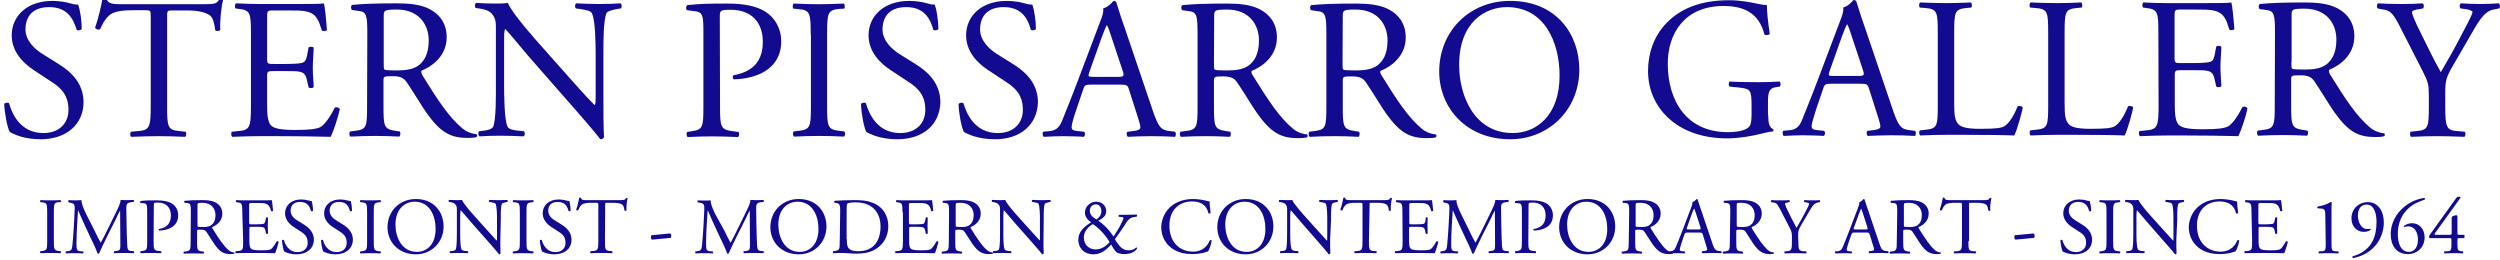 <svg width="576" height="60" viewBox="0 0 576 60" fill="none" xmlns="http://www.w3.org/2000/svg">
<path d="M9.391 32.087C5.509 32.087 3.108 30.91 2.24 30.398C1.678 29.374 1.065 26.099 0.963 23.95C1.218 23.643 1.882 23.54 2.087 23.796C2.751 26.15 4.641 30.654 10.004 30.654C13.886 30.654 15.775 28.146 15.775 25.383C15.775 23.336 15.367 21.084 11.996 18.935L7.654 16.069C5.356 14.534 2.7 11.924 2.7 8.137C2.7 3.787 6.122 0.205 12.098 0.205C13.528 0.205 15.163 0.461 16.389 0.819C17.001 1.024 17.614 1.075 18.023 1.075C18.432 2.201 18.84 4.759 18.84 6.704C18.636 6.96 17.921 7.113 17.665 6.858C16.95 4.606 15.725 1.638 11.332 1.638C6.837 1.638 5.866 4.606 5.866 6.755C5.866 9.416 8.063 11.361 9.799 12.435L13.477 14.738C16.389 16.529 19.249 19.191 19.249 23.592C19.198 28.607 15.367 32.087 9.391 32.087Z" fill="#120A8F"/>
<path d="M38.507 24.41C38.507 29.221 38.609 29.937 41.265 30.193L42.746 30.347C43.002 30.551 42.95 31.37 42.644 31.524C40.039 31.421 38.456 31.37 36.617 31.37C34.778 31.37 33.143 31.421 30.232 31.524C29.977 31.37 29.874 30.602 30.232 30.347L31.866 30.193C34.471 29.988 34.727 29.272 34.727 24.41V3.838C34.727 2.405 34.727 2.354 33.348 2.354H30.845C28.853 2.354 26.35 2.456 25.175 3.531C24.052 4.555 23.592 5.578 23.081 6.704C22.724 6.96 22.059 6.755 21.906 6.397C22.621 4.35 23.336 1.382 23.643 -0.46C23.796 -0.563 24.358 -0.614 24.511 -0.46C24.767 1.024 26.299 0.972 28.444 0.972H47.037C49.539 0.972 49.948 0.87 50.612 -0.307C50.816 -0.409 51.327 -0.358 51.429 -0.153C50.919 1.74 50.612 5.476 50.765 6.857C50.561 7.216 49.795 7.216 49.591 6.96C49.437 5.783 49.131 4.094 48.416 3.582C47.343 2.815 45.606 2.405 43.104 2.405H39.835C38.456 2.405 38.507 2.456 38.507 3.992V24.41Z" fill="#120A8F"/>
<path d="M57.814 7.83C57.814 3.019 57.712 2.354 55.005 2.047L54.29 1.945C54.034 1.74 54.085 0.921 54.392 0.768C56.384 0.87 57.916 0.921 59.806 0.921H68.438C71.401 0.921 74.108 0.921 74.619 0.768C74.874 1.535 75.181 4.862 75.334 6.909C75.13 7.164 74.415 7.267 74.159 7.011C73.444 4.862 73.035 3.224 70.686 2.661C69.715 2.405 68.234 2.405 66.242 2.405H62.922C61.543 2.405 61.543 2.508 61.543 4.247V13.459C61.543 14.738 61.696 14.738 63.075 14.738H65.731C67.672 14.738 69.102 14.636 69.613 14.482C70.175 14.278 70.481 14.022 70.737 12.845L71.094 10.951C71.299 10.695 72.116 10.695 72.269 11.002C72.269 12.128 72.065 13.919 72.065 15.659C72.065 17.297 72.269 19.088 72.269 20.06C72.065 20.367 71.299 20.367 71.094 20.111L70.686 18.32C70.481 17.502 70.175 16.785 69.256 16.581C68.592 16.376 67.519 16.376 65.731 16.376H63.075C61.696 16.376 61.543 16.427 61.543 17.604V24.052C61.543 26.508 61.696 28.044 62.411 28.862C62.973 29.425 63.944 29.937 67.979 29.937C71.503 29.937 72.831 29.732 73.853 29.272C74.67 28.811 75.947 27.174 77.122 24.82C77.428 24.615 78.092 24.717 78.296 25.127C77.99 26.764 76.815 30.295 76.202 31.523C72.065 31.421 67.979 31.37 63.892 31.37H59.755C57.763 31.37 56.231 31.421 53.523 31.523C53.268 31.37 53.166 30.654 53.421 30.346L54.954 30.193C57.559 29.988 57.814 29.272 57.814 24.41V7.83Z" fill="#120A8F"/>
<path d="M84.628 7.881C84.628 3.531 84.475 2.712 82.585 2.508L81.104 2.303C80.797 2.047 80.797 1.331 81.155 1.126C83.709 0.87 86.927 0.768 91.421 0.768C94.282 0.768 96.989 1.023 99.083 2.149C101.28 3.326 102.914 5.373 102.914 8.597C102.914 12.947 99.441 15.352 97.142 16.273C96.938 16.529 97.142 16.99 97.347 17.399C101.024 23.335 103.476 27.02 106.592 29.63C107.358 30.295 108.533 30.807 109.759 30.909C109.963 31.012 110.014 31.37 109.81 31.575C109.401 31.728 108.635 31.779 107.767 31.779C103.885 31.779 101.535 30.602 98.266 25.997C97.091 24.308 95.201 21.135 93.771 19.037C93.056 18.013 92.341 17.553 90.502 17.553C88.408 17.553 88.357 17.604 88.357 18.576V24.359C88.357 29.169 88.459 29.732 91.115 30.142L92.085 30.295C92.341 30.5 92.29 31.319 91.983 31.472C89.889 31.37 88.357 31.319 86.518 31.319C84.577 31.319 82.942 31.37 80.746 31.472C80.491 31.319 80.389 30.654 80.644 30.295L81.819 30.142C84.475 29.835 84.577 29.221 84.577 24.359L84.628 7.881ZM88.408 14.482C88.408 15.301 88.408 15.813 88.561 16.018C88.714 16.171 89.378 16.222 91.728 16.222C93.362 16.222 95.15 16.018 96.478 15.045C97.704 14.073 98.777 12.486 98.777 9.314C98.777 5.68 96.529 2.2 91.421 2.2C88.561 2.2 88.408 2.405 88.408 3.685V14.482Z" fill="#120A8F"/>
<path d="M139.027 23.489C139.027 24.871 139.027 30.346 139.18 31.575C139.078 31.831 138.823 32.086 138.312 32.086C137.75 31.319 136.422 29.681 132.438 25.127L121.763 12.947C120.537 11.514 117.421 7.727 116.451 6.704H116.348C116.144 7.267 116.144 8.341 116.144 9.672V19.702C116.144 21.852 116.195 27.839 116.961 29.221C117.217 29.732 118.136 29.988 119.311 30.091L120.741 30.244C120.997 30.602 120.997 31.165 120.639 31.421C118.596 31.319 116.961 31.268 115.276 31.268C113.335 31.268 112.109 31.319 110.474 31.421C110.168 31.216 110.117 30.551 110.372 30.244L111.598 30.091C112.671 29.937 113.386 29.681 113.641 29.169C114.305 27.532 114.254 21.903 114.254 19.702V6.397C114.254 5.117 114.203 4.145 113.233 3.07C112.569 2.405 111.496 2.098 110.372 1.945L109.606 1.842C109.351 1.586 109.351 0.87 109.708 0.665C111.649 0.819 114.101 0.819 114.918 0.819C115.633 0.819 116.451 0.768 117.012 0.665C117.932 3.019 123.346 9.109 124.879 10.798L129.322 15.813C132.489 19.344 134.737 21.954 136.933 24.154H137.035C137.239 23.95 137.239 23.182 137.239 22.21V12.487C137.239 10.337 137.188 4.35 136.32 2.968C136.065 2.559 135.298 2.303 133.46 2.047L132.693 1.945C132.387 1.689 132.438 0.921 132.796 0.768C134.89 0.87 136.473 0.921 138.21 0.921C140.202 0.921 141.377 0.87 142.96 0.768C143.318 1.024 143.318 1.638 143.062 1.945L142.296 2.047C140.815 2.303 139.895 2.661 139.742 3.019C138.976 4.657 139.027 10.388 139.027 12.487V23.489Z" fill="#120A8F"/>
<path d="M407.391 26.457C407.391 28.3 407.647 29.425 408.515 29.733C408.668 29.886 408.668 30.142 408.464 30.295C407.902 30.295 407.085 30.5 406.217 30.705C403.765 31.37 400.445 31.882 397.993 31.882C392.528 31.882 387.522 30.347 383.947 26.764C381.188 24.001 379.707 20.367 379.707 16.325C379.707 12.384 380.984 8.444 383.844 5.425C386.909 2.201 391.455 0.051 398.402 0.051C401.007 0.051 403.458 0.563 404.225 0.717C405.093 0.921 406.523 1.228 407.085 1.126C407.085 2.661 407.34 5.066 407.749 7.779C407.596 8.137 406.778 8.188 406.523 7.932C405.246 2.968 401.773 1.382 397.074 1.382C388.135 1.382 384.253 7.727 384.253 14.636C384.253 23.489 388.799 30.449 398.044 30.449C400.904 30.449 402.59 29.835 403.101 29.067C403.356 28.76 403.561 27.89 403.561 26.457V24.615C403.561 20.726 403.407 20.47 400.598 20.163L398.555 19.958C398.197 19.753 398.248 18.935 398.555 18.781C399.883 18.884 402.437 18.935 405.144 18.935C406.932 18.935 408.515 18.884 409.996 18.781C410.303 18.986 410.354 19.651 410.047 19.958L409.332 20.061C407.391 20.265 407.34 21.596 407.34 23.95V26.457H407.391Z" fill="#120A8F"/>
<path d="M430.632 20.47C430.326 19.446 430.121 19.293 428.742 19.293H421.795C420.621 19.293 420.365 19.446 420.059 20.419L418.424 25.229C417.76 27.327 417.403 28.555 417.403 29.067C417.403 29.63 417.658 29.886 418.731 29.988L420.263 30.142C420.57 30.346 420.57 31.114 420.161 31.319C418.986 31.216 417.556 31.216 415.36 31.165C413.827 31.165 412.193 31.268 410.967 31.319C410.712 31.114 410.609 30.398 410.865 30.142L412.397 29.988C413.521 29.886 414.491 29.374 415.155 27.737C415.973 25.638 417.249 22.619 419.19 17.451L423.89 5.015C424.554 3.378 424.809 2.456 424.656 1.74C425.78 1.433 426.546 0.563 427.056 0C427.312 0 427.669 0.102 427.721 0.409C428.333 2.456 429.049 4.555 429.764 6.602L436.046 25.127C437.374 29.067 437.987 29.784 439.979 29.988L441.205 30.142C441.512 30.346 441.461 31.114 441.205 31.319C439.315 31.216 437.732 31.165 435.638 31.165C433.441 31.165 431.705 31.268 430.377 31.319C430.019 31.114 429.968 30.398 430.274 30.142L431.602 29.988C432.573 29.886 433.237 29.63 433.237 29.169C433.237 28.658 432.982 27.839 432.624 26.713L430.632 20.47ZM421.54 16.376C421.183 17.451 421.234 17.502 422.511 17.502H428.18C429.508 17.502 429.61 17.297 429.202 16.069L426.699 8.546C426.341 7.42 425.933 6.192 425.626 5.629H425.524C425.371 5.885 424.911 6.96 424.4 8.341L421.54 16.376Z" fill="#120A8F"/>
<path d="M446.465 7.625C446.465 2.763 446.363 2.047 443.502 1.842L442.328 1.74C442.072 1.535 442.123 0.717 442.43 0.563C444.984 0.665 446.567 0.717 448.406 0.717C450.194 0.717 451.777 0.665 454.076 0.563C454.331 0.717 454.433 1.535 454.178 1.74L453.054 1.842C450.347 2.098 450.245 2.815 450.245 7.625V23.643C450.245 26.56 450.398 27.737 451.215 28.607C451.726 29.118 452.594 29.681 456.221 29.681C460.154 29.681 461.073 29.477 461.839 29.067C462.759 28.504 463.934 26.867 464.853 24.513C465.108 24.308 466.028 24.462 466.028 24.768C466.028 25.28 464.751 29.988 464.087 31.216C461.737 31.114 457.396 31.063 452.645 31.063H448.406C446.465 31.063 444.984 31.114 442.43 31.216C442.174 31.063 442.072 30.346 442.328 30.04L443.707 29.886C446.363 29.63 446.465 28.965 446.465 24.103V7.625Z" fill="#120A8F"/>
<path d="M471.902 7.625C471.902 2.763 471.8 2.047 468.94 1.842L467.765 1.74C467.51 1.535 467.561 0.717 467.867 0.563C470.421 0.665 472.005 0.717 473.843 0.717C475.631 0.717 477.215 0.665 479.513 0.563C479.768 0.717 479.871 1.535 479.615 1.74L478.491 1.842C475.784 2.098 475.682 2.815 475.682 7.625V23.643C475.682 26.56 475.835 27.737 476.653 28.607C477.163 29.118 478.032 29.681 481.658 29.681C485.591 29.681 486.511 29.477 487.277 29.067C488.196 28.504 489.371 26.867 490.291 24.513C490.546 24.308 491.465 24.462 491.465 24.768C491.465 25.28 490.188 29.988 489.524 31.216C487.175 31.114 482.833 31.063 478.083 31.063H473.843C471.902 31.063 470.421 31.114 467.867 31.216C467.612 31.063 467.51 30.346 467.765 30.04L469.144 29.886C471.8 29.63 471.902 28.965 471.902 24.103V7.625Z" fill="#120A8F"/>
<path d="M497.288 7.625C497.288 2.815 497.186 2.149 494.479 1.842L493.764 1.74C493.509 1.535 493.56 0.717 493.866 0.563C495.858 0.665 497.391 0.717 499.28 0.717H507.913C510.875 0.717 513.582 0.717 514.093 0.563C514.349 1.331 514.655 4.657 514.808 6.704C514.604 6.96 513.889 7.062 513.633 6.806C512.969 4.657 512.51 3.019 510.16 2.456C509.19 2.201 507.708 2.201 505.716 2.201H502.396C501.017 2.201 501.017 2.303 501.017 4.043V13.254C501.017 14.534 501.17 14.534 502.549 14.534H505.206C507.146 14.534 508.577 14.431 509.139 14.278C509.7 14.124 510.007 13.817 510.262 12.64L510.62 10.747C510.824 10.491 511.641 10.491 511.795 10.798C511.795 11.924 511.59 13.715 511.59 15.455C511.59 17.092 511.795 18.884 511.795 19.856C511.59 20.163 510.824 20.163 510.62 19.907L510.211 18.116C510.007 17.297 509.7 16.581 508.781 16.376C508.117 16.171 507.044 16.171 505.257 16.171H502.601C501.221 16.171 501.068 16.222 501.068 17.399V23.899C501.068 26.355 501.221 27.89 501.936 28.709C502.498 29.272 503.469 29.784 507.504 29.784C511.028 29.784 512.356 29.579 513.378 29.118C514.195 28.658 515.472 27.02 516.647 24.666C516.953 24.462 517.618 24.564 517.822 24.973C517.515 26.611 516.341 30.142 515.728 31.37C511.59 31.268 507.504 31.216 503.418 31.216H499.28C497.288 31.216 495.756 31.268 493.049 31.37C492.794 31.216 492.691 30.5 492.947 30.193L494.479 30.04C497.084 29.835 497.339 29.118 497.339 24.257L497.288 7.625Z" fill="#120A8F"/>
<path d="M524.155 7.676C524.155 3.326 524.002 2.508 522.112 2.303L520.631 2.098C520.325 1.842 520.325 1.126 520.682 0.921C523.236 0.665 526.454 0.563 530.949 0.563C533.809 0.563 536.516 0.819 538.611 1.945C540.807 3.122 542.441 5.169 542.441 8.393C542.441 12.742 538.968 15.148 536.67 16.069C536.465 16.325 536.67 16.785 536.874 17.195C540.552 23.131 543.003 26.816 546.119 29.425C546.885 30.091 548.06 30.602 549.286 30.705C549.49 30.807 549.541 31.165 549.337 31.37C548.928 31.524 548.162 31.575 547.294 31.575C543.361 31.575 541.062 30.398 537.793 25.792C536.619 24.103 534.729 20.93 533.298 18.832C532.634 17.809 531.868 17.348 530.029 17.348C527.935 17.348 527.884 17.399 527.884 18.372V24.154C527.884 28.965 527.986 29.528 530.642 29.937L531.613 30.091C531.868 30.295 531.817 31.114 531.511 31.268C529.417 31.165 527.884 31.114 526.045 31.114C524.104 31.114 522.47 31.165 520.274 31.268C520.018 31.114 519.916 30.449 520.171 30.091L521.346 29.937C524.002 29.63 524.104 29.016 524.104 24.154L524.155 7.676ZM527.935 14.278C527.935 15.097 527.935 15.608 528.089 15.813C528.242 15.966 528.906 16.018 531.255 16.018C532.89 16.018 534.678 15.813 536.006 14.841C537.231 13.868 538.304 12.282 538.304 9.109C538.304 5.476 536.057 1.996 530.949 1.996C528.088 1.996 527.986 2.201 527.986 3.48V14.278H527.935Z" fill="#120A8F"/>
<path d="M563.385 24.359C563.385 29.272 563.64 30.039 566.143 30.193L567.88 30.346C568.135 30.602 568.084 31.37 567.778 31.523C564.917 31.421 563.385 31.37 561.546 31.37C559.605 31.37 557.971 31.421 555.519 31.523C555.264 31.37 555.161 30.654 555.417 30.346L556.847 30.193C559.503 29.937 559.605 29.272 559.605 24.359V22.005C559.605 19.497 559.452 18.883 558.124 16.273L552.71 5.68C551.126 2.661 550.462 2.405 549.083 2.2L547.806 1.945C547.551 1.638 547.602 0.972 547.908 0.768C549.39 0.87 551.024 0.921 553.22 0.921C555.315 0.921 557 0.87 558.124 0.768C558.532 0.921 558.533 1.638 558.277 1.945L557.664 2.047C556.03 2.303 555.723 2.508 555.723 2.866C555.723 3.326 556.898 5.936 557.153 6.397C558.839 9.825 560.576 13.459 562.363 16.632C563.794 14.175 565.326 11.514 566.705 8.853C567.982 6.448 569.668 3.326 569.668 2.763C569.668 2.508 568.85 2.149 567.727 2.047L566.909 1.945C566.603 1.638 566.654 0.972 567.011 0.768C568.646 0.87 569.974 0.921 571.404 0.921C572.834 0.921 574.111 0.87 575.695 0.768C576.052 1.023 576.103 1.638 575.797 1.945L574.52 2.2C572.119 2.61 570.74 5.527 568.442 9.467L565.53 14.482C563.487 17.962 563.385 18.423 563.385 21.954V24.359Z" fill="#120A8F"/>
<path d="M165.894 24.462C165.894 29.272 165.996 29.886 168.908 30.244L170.133 30.398C170.389 30.602 170.338 31.421 170.031 31.575C167.426 31.472 165.894 31.421 164.055 31.421C162.114 31.421 160.48 31.472 158.437 31.575C158.181 31.421 158.079 30.705 158.334 30.398L159.305 30.244C161.961 29.886 162.063 29.323 162.063 24.462V7.472C162.063 3.531 161.961 2.763 159.918 2.559L158.283 2.354C157.977 2.098 158.028 1.382 158.385 1.177C160.837 0.87 163.698 0.819 167.477 0.819C171.257 0.819 174.117 1.331 176.314 2.661C178.408 3.992 179.991 6.397 179.991 9.57C179.991 13.817 177.386 15.915 175.394 16.888C173.351 17.86 170.951 18.269 169.061 18.269C168.754 18.116 168.754 17.451 169.01 17.348C173.964 16.427 175.752 13.613 175.752 9.621C175.752 5.169 173.147 2.252 168.346 2.252C165.894 2.252 165.843 2.456 165.843 3.889L165.894 24.462Z" fill="#120A8F"/>
<path d="M186.784 7.983C186.784 3.122 186.682 2.303 183.975 2.098L182.8 1.996C182.545 1.791 182.596 0.972 182.902 0.819C185.201 0.921 186.784 0.972 188.674 0.972C190.513 0.972 192.096 0.921 194.395 0.819C194.65 0.972 194.753 1.791 194.497 1.996L193.373 2.047C190.666 2.303 190.564 3.071 190.564 7.932V24.308C190.564 29.169 190.666 29.835 193.373 30.142L194.548 30.295C194.804 30.5 194.753 31.319 194.446 31.472C192.148 31.37 190.564 31.319 188.725 31.319C186.784 31.319 185.252 31.37 182.953 31.472C182.698 31.319 182.596 30.602 182.851 30.295L184.026 30.142C186.733 29.835 186.835 29.169 186.835 24.308V7.983H186.784Z" fill="#120A8F"/>
<path d="M206.756 32.087C202.874 32.087 200.473 30.91 199.605 30.398C199.043 29.374 198.43 26.099 198.379 23.95C198.634 23.643 199.298 23.54 199.503 23.796C200.218 26.15 202.057 30.654 207.42 30.654C211.302 30.654 213.192 28.146 213.192 25.383C213.192 23.336 212.783 21.084 209.412 18.935L205.07 16.069C202.772 14.534 200.116 11.924 200.116 8.137C200.116 3.787 203.538 0.205 209.514 0.205C210.944 0.205 212.579 0.461 213.805 0.819C214.417 1.024 215.03 1.075 215.388 1.075C215.797 2.201 216.205 4.759 216.205 6.704C216.001 6.96 215.286 7.113 215.03 6.858C214.417 4.657 213.192 1.638 208.799 1.638C204.304 1.638 203.333 4.606 203.333 6.755C203.333 9.416 205.53 11.361 207.215 12.435L210.893 14.738C213.804 16.529 216.665 19.191 216.665 23.592C216.512 28.658 212.732 32.087 206.756 32.087Z" fill="#120A8F"/>
<path d="M229.23 32.087C225.348 32.087 222.948 30.91 222.079 30.398C221.518 29.374 220.905 26.099 220.854 23.95C221.109 23.643 221.773 23.54 221.977 23.796C222.692 26.15 224.531 30.654 229.894 30.654C233.776 30.654 235.666 28.146 235.666 25.383C235.666 23.336 235.258 21.084 231.886 18.935L227.545 16.069C225.246 14.534 222.59 11.924 222.59 8.137C222.59 3.787 226.012 0.205 231.989 0.205C233.419 0.205 235.053 0.461 236.279 0.819C236.892 1.024 237.505 1.075 237.863 1.075C238.271 2.201 238.68 4.759 238.68 6.704C238.475 6.96 237.76 7.113 237.505 6.858C236.892 4.657 235.666 1.638 231.273 1.638C226.779 1.638 225.808 4.606 225.808 6.755C225.808 9.416 228.004 11.361 229.69 12.435L233.368 14.738C236.279 16.529 239.139 19.191 239.139 23.592C238.986 28.658 235.206 32.087 229.23 32.087Z" fill="#120A8F"/>
<path d="M260.134 20.675C259.827 19.651 259.623 19.498 258.244 19.498H251.297C250.123 19.498 249.867 19.651 249.561 20.623L247.926 25.434C247.211 27.532 246.905 28.76 246.905 29.272C246.905 29.835 247.16 30.091 248.233 30.193L249.765 30.347C250.072 30.551 250.072 31.319 249.663 31.524C248.488 31.421 247.058 31.421 244.862 31.37C243.329 31.37 241.695 31.473 240.469 31.524C240.213 31.319 240.111 30.602 240.367 30.347L241.899 30.193C243.023 30.091 243.993 29.579 244.657 27.941C245.474 25.843 246.751 22.824 248.692 17.655L253.392 5.22C254.056 3.582 254.311 2.661 254.158 1.945C255.281 1.638 256.048 0.768 256.558 0.205C256.814 0.205 257.171 0.307 257.222 0.614C257.835 2.661 258.55 4.759 259.266 6.806L265.548 25.331C266.876 29.272 267.489 29.988 269.481 30.193L270.707 30.347C271.014 30.551 270.962 31.319 270.707 31.524C268.817 31.421 267.234 31.37 265.14 31.37C262.943 31.37 261.207 31.473 259.879 31.524C259.521 31.319 259.47 30.602 259.776 30.347L261.104 30.193C262.075 30.091 262.739 29.835 262.739 29.374C262.739 28.863 262.483 28.044 262.126 26.918L260.134 20.675ZM250.991 16.581C250.633 17.655 250.684 17.706 251.961 17.706H257.631C258.959 17.706 259.061 17.502 258.653 16.274L256.15 8.751C255.792 7.625 255.384 6.397 255.077 5.834H254.975C254.822 6.09 254.362 7.165 253.851 8.546L250.991 16.581Z" fill="#120A8F"/>
<path d="M275.917 7.932C275.917 3.582 275.764 2.763 273.874 2.559L272.392 2.354C272.086 2.098 272.086 1.382 272.444 1.177C274.997 0.921 278.215 0.819 282.71 0.819C285.571 0.819 288.278 1.075 290.372 2.201C292.568 3.378 294.203 5.425 294.203 8.649C294.203 12.998 290.73 15.404 288.431 16.325C288.176 16.581 288.431 17.041 288.686 17.451C292.364 23.387 294.816 27.071 297.932 29.681C298.698 30.346 299.873 30.858 301.098 30.961C301.354 31.063 301.354 31.421 301.149 31.626C300.741 31.779 299.975 31.831 299.106 31.831C295.173 31.831 292.875 30.654 289.606 26.048C288.431 24.359 286.541 21.186 285.111 19.088C284.447 18.065 283.681 17.604 281.842 17.604C279.799 17.604 279.697 17.655 279.697 18.628V24.41C279.697 29.221 279.799 29.784 282.455 30.193L283.425 30.346C283.681 30.551 283.63 31.37 283.323 31.523C281.28 31.421 279.697 31.37 277.858 31.37C275.917 31.37 274.282 31.421 272.086 31.523C271.831 31.37 271.728 30.705 271.984 30.346L273.159 30.193C275.815 29.886 275.917 29.272 275.917 24.41V7.932ZM279.697 14.482C279.697 15.301 279.697 15.813 279.85 16.018C280.003 16.171 280.667 16.222 283.017 16.222C284.651 16.222 286.439 16.018 287.767 15.045C288.993 14.073 290.066 12.487 290.066 9.314C290.066 5.68 287.818 2.201 282.71 2.201C279.85 2.201 279.748 2.405 279.748 3.685L279.697 14.482Z" fill="#120A8F"/>
<path d="M305.593 7.932C305.593 3.582 305.439 2.763 303.55 2.559L302.068 2.354C301.762 2.098 301.762 1.382 302.119 1.177C304.673 0.921 307.891 0.819 312.386 0.819C315.246 0.819 317.954 1.075 320.048 2.201C322.244 3.378 323.879 5.425 323.879 8.649C323.879 12.998 320.405 15.404 318.107 16.325C317.851 16.581 318.107 17.041 318.362 17.451C322.04 23.387 324.492 27.071 327.607 29.681C328.373 30.346 329.548 30.858 330.774 30.961C331.03 31.063 331.03 31.421 330.825 31.626C330.417 31.779 329.65 31.831 328.782 31.831C324.849 31.831 322.551 30.654 319.282 26.048C318.107 24.359 316.217 21.186 314.787 19.088C314.123 18.065 313.357 17.604 311.518 17.604C309.475 17.604 309.372 17.655 309.372 18.628V24.41C309.372 29.221 309.475 29.784 312.131 30.193L313.101 30.346C313.357 30.551 313.305 31.37 312.999 31.523C310.956 31.421 309.372 31.37 307.534 31.37C305.593 31.37 303.958 31.421 301.762 31.523C301.506 31.37 301.404 30.705 301.66 30.346L302.834 30.193C305.491 29.886 305.593 29.272 305.593 24.41V7.932ZM309.321 14.482C309.321 15.301 309.321 15.813 309.475 16.018C309.628 16.171 310.292 16.222 312.641 16.222C314.276 16.222 316.064 16.018 317.392 15.045C318.618 14.073 319.69 12.487 319.69 9.314C319.69 5.68 317.443 2.201 312.335 2.201C309.475 2.201 309.372 2.405 309.372 3.685L309.321 14.482Z" fill="#120A8F"/>
<path d="M331.592 16.478C331.592 7.267 338.487 0.205 347.937 0.205C358.561 0.205 363.873 7.881 363.873 16.018C363.873 25.331 356.773 32.087 347.937 32.087C337.772 32.087 331.592 24.769 331.592 16.478ZM359.327 17.451C359.327 9.877 355.956 1.638 347.171 1.638C342.369 1.638 336.189 4.913 336.189 14.994C336.189 21.8 339.509 30.654 348.55 30.654C354.066 30.654 359.327 26.509 359.327 17.451Z" fill="#120A8F"/>
<path d="M10.873 48.974C10.873 47.029 10.822 46.722 9.75 46.62L9.29 46.569C9.188 46.518 9.239 46.16 9.341 46.108C10.261 46.16 10.873 46.16 11.64 46.16C12.355 46.16 13.019 46.16 13.938 46.108C14.04 46.16 14.091 46.518 13.989 46.569H13.53C12.457 46.671 12.406 46.978 12.406 48.923V55.473C12.406 57.418 12.457 57.674 13.53 57.827L13.989 57.879C14.091 57.93 14.04 58.288 13.938 58.339C13.019 58.288 12.406 58.288 11.64 58.288C10.873 58.288 10.261 58.288 9.341 58.339C9.239 58.288 9.188 57.981 9.29 57.879L9.75 57.827C10.822 57.674 10.873 57.418 10.873 55.473V48.974Z" fill="#120A8F"/>
<path d="M21.905 53.375C22.314 54.245 22.723 55.115 23.182 55.883H23.233C23.744 55.013 24.204 54.04 24.664 53.119L26.4 49.588C27.218 47.899 27.779 46.876 27.779 46.057C28.392 46.108 28.801 46.108 29.159 46.108C29.618 46.108 30.231 46.108 30.793 46.057C30.895 46.108 30.895 46.467 30.793 46.518L30.384 46.569C29.21 46.671 29.056 47.029 29.107 48.309C29.159 50.253 29.159 53.682 29.312 56.343C29.363 57.264 29.363 57.776 30.231 57.827L30.844 57.878C30.946 57.981 30.946 58.288 30.793 58.339C30.027 58.288 29.312 58.288 28.597 58.288C27.933 58.288 27.115 58.288 26.349 58.339C26.196 58.237 26.196 57.981 26.298 57.878L26.809 57.827C27.728 57.725 27.728 57.418 27.728 56.241L27.677 48.565H27.626C27.473 48.769 26.809 50.253 26.451 50.97L24.817 54.194C24 55.831 23.182 57.571 22.825 58.39C22.774 58.441 22.723 58.441 22.62 58.441C22.569 58.441 22.467 58.441 22.467 58.39C22.161 57.418 21.293 55.627 20.833 54.706L19.198 51.175C18.79 50.305 18.432 49.383 18.023 48.514H17.972C17.921 49.639 17.819 50.714 17.768 51.789C17.717 52.914 17.615 54.552 17.615 56.139C17.615 57.52 17.717 57.776 18.432 57.878L19.147 57.93C19.3 58.032 19.249 58.339 19.147 58.39C18.534 58.339 17.819 58.339 17.104 58.339C16.491 58.339 15.827 58.339 15.214 58.39C15.112 58.288 15.061 58.032 15.163 57.93L15.572 57.878C16.338 57.776 16.593 57.674 16.695 56.394C16.798 55.166 16.9 54.143 17.002 52.352C17.104 50.816 17.155 49.23 17.206 48.258C17.257 47.081 17.104 46.825 15.98 46.671L15.776 46.569C15.674 46.467 15.725 46.16 15.827 46.108C16.389 46.16 16.798 46.16 17.257 46.16C17.666 46.16 18.177 46.16 18.79 46.108C18.739 46.825 19.198 47.951 19.76 49.128L21.905 53.375Z" fill="#120A8F"/>
<path d="M35.391 55.525C35.391 57.469 35.442 57.725 36.617 57.828L37.128 57.879C37.23 57.981 37.179 58.288 37.077 58.339C36.004 58.288 35.442 58.288 34.676 58.288C33.91 58.288 33.246 58.288 32.429 58.339C32.327 58.288 32.276 57.981 32.378 57.879L32.786 57.828C33.859 57.674 33.91 57.469 33.91 55.525V48.77C33.91 47.183 33.859 46.876 33.042 46.825L32.378 46.774C32.224 46.671 32.276 46.364 32.429 46.313C33.399 46.16 34.523 46.16 36.055 46.16C37.588 46.16 38.711 46.364 39.58 46.876C40.448 47.388 41.061 48.36 41.061 49.639C41.061 51.328 39.988 52.198 39.222 52.556C38.405 52.966 37.434 53.119 36.668 53.119C36.515 53.068 36.515 52.812 36.668 52.761C38.66 52.403 39.375 51.277 39.375 49.639C39.375 47.848 38.303 46.671 36.413 46.671C35.442 46.671 35.442 46.723 35.442 47.337L35.391 55.525Z" fill="#120A8F"/>
<path d="M43.971 48.923C43.971 47.183 43.92 46.876 43.154 46.774L42.541 46.722C42.388 46.62 42.388 46.313 42.541 46.262C43.563 46.16 44.84 46.108 46.627 46.108C47.751 46.108 48.875 46.211 49.692 46.671C50.56 47.132 51.224 47.951 51.224 49.23C51.224 50.97 49.845 51.942 48.926 52.3C48.824 52.403 48.926 52.608 49.028 52.761C50.509 55.115 51.48 56.599 52.706 57.674C53.012 57.93 53.472 58.134 53.983 58.186C54.085 58.237 54.085 58.39 53.983 58.441C53.83 58.493 53.523 58.544 53.166 58.544C51.582 58.544 50.663 58.083 49.386 56.241C48.926 55.576 48.16 54.296 47.598 53.477C47.343 53.068 47.036 52.915 46.27 52.915C45.453 52.915 45.402 52.915 45.402 53.324V55.627C45.402 57.572 45.453 57.776 46.525 57.93L46.934 57.981C47.036 58.083 46.985 58.39 46.883 58.441C46.066 58.39 45.453 58.39 44.687 58.39C43.92 58.39 43.256 58.39 42.388 58.441C42.286 58.39 42.235 58.134 42.337 57.981L42.797 57.93C43.869 57.776 43.92 57.572 43.92 55.627L43.971 48.923ZM45.504 51.584C45.504 51.891 45.504 52.096 45.555 52.198C45.606 52.249 45.912 52.3 46.832 52.3C47.496 52.3 48.211 52.249 48.722 51.84C49.233 51.431 49.641 50.816 49.641 49.537C49.641 48.104 48.722 46.722 46.679 46.722C45.555 46.722 45.504 46.774 45.504 47.337C45.504 47.234 45.504 51.584 45.504 51.584Z" fill="#120A8F"/>
<path d="M55.822 48.923C55.822 47.029 55.771 46.722 54.699 46.62L54.392 46.569C54.29 46.518 54.341 46.16 54.443 46.108C55.261 46.16 55.873 46.16 56.64 46.16H60.113C61.288 46.16 62.36 46.16 62.616 46.108C62.718 46.415 62.82 47.746 62.922 48.565C62.871 48.667 62.565 48.718 62.463 48.616C62.207 47.746 62.003 47.132 61.083 46.876C60.675 46.774 60.113 46.774 59.296 46.774H57.968C57.406 46.774 57.406 46.825 57.406 47.49V51.175C57.406 51.686 57.457 51.686 58.019 51.686H59.091C59.858 51.686 60.419 51.635 60.675 51.584C60.879 51.533 61.032 51.379 61.135 50.919L61.288 50.151C61.39 50.049 61.696 50.049 61.748 50.151C61.748 50.612 61.696 51.328 61.696 51.993C61.696 52.659 61.748 53.375 61.748 53.785C61.696 53.938 61.339 53.938 61.288 53.785L61.135 53.068C61.083 52.761 60.93 52.454 60.573 52.352C60.317 52.3 59.858 52.249 59.142 52.249H58.07C57.508 52.249 57.457 52.249 57.457 52.761V55.371C57.457 56.343 57.508 56.957 57.814 57.264C58.019 57.469 58.427 57.674 60.062 57.674C61.492 57.674 62.003 57.623 62.411 57.418C62.718 57.213 63.229 56.599 63.739 55.627C63.893 55.525 64.148 55.576 64.199 55.78C64.046 56.446 63.637 57.827 63.382 58.339C61.748 58.288 60.113 58.288 58.478 58.288H56.844C56.027 58.288 55.414 58.288 54.341 58.339C54.239 58.288 54.188 57.981 54.29 57.879L54.903 57.827C55.976 57.725 56.027 57.469 56.027 55.525L55.822 48.923Z" fill="#120A8F"/>
<path d="M68.336 58.595C66.804 58.595 65.833 58.134 65.476 57.93C65.271 57.52 65.016 56.19 64.965 55.371C65.067 55.217 65.322 55.217 65.424 55.32C65.68 56.241 66.446 58.083 68.591 58.083C70.124 58.083 70.89 57.06 70.89 55.985C70.89 55.166 70.737 54.245 69.409 53.426L67.672 52.3C66.753 51.686 65.68 50.663 65.68 49.128C65.68 47.388 67.059 45.955 69.409 45.955C69.971 45.955 70.635 46.057 71.145 46.211C71.401 46.262 71.656 46.313 71.809 46.313C71.963 46.774 72.116 47.797 72.116 48.565C72.065 48.667 71.758 48.718 71.656 48.616C71.401 47.746 70.941 46.518 69.153 46.518C67.365 46.518 66.957 47.695 66.957 48.565C66.957 49.639 67.825 50.407 68.54 50.816L70.022 51.737C71.196 52.454 72.32 53.529 72.32 55.269C72.269 57.213 70.737 58.595 68.336 58.595Z" fill="#120A8F"/>
<path d="M77.326 58.595C75.794 58.595 74.823 58.134 74.466 57.93C74.261 57.52 74.006 56.19 73.955 55.371C74.057 55.217 74.313 55.217 74.415 55.32C74.67 56.241 75.436 58.083 77.582 58.083C79.114 58.083 79.88 57.06 79.88 55.985C79.88 55.166 79.727 54.245 78.399 53.426L76.662 52.3C75.743 51.686 74.67 50.663 74.67 49.128C74.67 47.388 76.049 45.955 78.399 45.955C78.961 45.955 79.625 46.057 80.135 46.211C80.391 46.262 80.646 46.313 80.8 46.313C80.953 46.774 81.106 47.797 81.106 48.565C81.055 48.667 80.749 48.718 80.646 48.616C80.391 47.746 79.931 46.518 78.144 46.518C76.356 46.518 75.947 47.695 75.947 48.565C75.947 49.639 76.816 50.407 77.531 50.816L79.012 51.737C80.187 52.454 81.31 53.529 81.31 55.269C81.259 57.213 79.727 58.595 77.326 58.595Z" fill="#120A8F"/>
<path d="M84.581 48.974C84.581 47.029 84.529 46.722 83.457 46.62L82.997 46.569C82.895 46.518 82.946 46.16 83.048 46.108C83.968 46.16 84.581 46.16 85.347 46.16C86.062 46.16 86.726 46.16 87.645 46.108C87.747 46.16 87.798 46.518 87.696 46.569L87.237 46.62C86.164 46.722 86.113 47.029 86.113 48.974V55.525C86.113 57.469 86.164 57.725 87.237 57.879L87.696 57.93C87.798 57.981 87.747 58.339 87.645 58.39C86.726 58.339 86.113 58.339 85.347 58.339C84.581 58.339 83.968 58.339 83.048 58.39C82.946 58.339 82.895 58.032 82.997 57.93L83.457 57.879C84.529 57.725 84.581 57.469 84.581 55.525V48.974Z" fill="#120A8F"/>
<path d="M89.279 52.352C89.279 48.667 92.037 45.852 95.817 45.852C100.057 45.852 102.202 48.923 102.202 52.147C102.202 55.883 99.393 58.595 95.817 58.595C91.731 58.595 89.279 55.678 89.279 52.352ZM100.363 52.761C100.363 49.742 99.035 46.467 95.511 46.467C93.621 46.467 91.118 47.797 91.118 51.789C91.118 54.501 92.446 58.032 96.073 58.032C98.269 58.032 100.363 56.395 100.363 52.761Z" fill="#120A8F"/>
<path d="M115.277 55.166C115.277 55.729 115.277 57.93 115.328 58.39C115.277 58.492 115.175 58.595 114.97 58.595C114.766 58.288 114.204 57.623 112.621 55.831L108.33 50.97C107.819 50.407 106.594 48.872 106.185 48.462H106.134C106.083 48.667 106.032 49.128 106.032 49.639V53.682C106.032 54.552 106.032 56.957 106.338 57.469C106.44 57.674 106.798 57.776 107.258 57.827L107.819 57.878C107.922 58.032 107.922 58.237 107.768 58.339C106.951 58.288 106.287 58.288 105.623 58.288C104.857 58.288 104.346 58.288 103.733 58.339C103.58 58.237 103.58 57.981 103.682 57.878L104.193 57.827C104.601 57.776 104.908 57.674 105.01 57.469C105.265 56.804 105.265 54.552 105.265 53.682V48.36C105.265 47.848 105.265 47.439 104.857 47.029C104.601 46.774 104.142 46.62 103.733 46.569L103.427 46.518C103.325 46.415 103.325 46.108 103.478 46.057C104.244 46.108 105.214 46.108 105.572 46.108C105.878 46.108 106.185 46.108 106.44 46.057C106.798 46.978 108.994 49.435 109.607 50.1L111.395 52.096C112.672 53.529 113.591 54.552 114.408 55.422H114.46C114.511 55.32 114.511 55.013 114.511 54.654V50.714C114.511 49.844 114.511 47.439 114.153 46.927C114.051 46.774 113.744 46.671 113.029 46.569L112.723 46.518C112.57 46.415 112.621 46.108 112.774 46.057C113.642 46.108 114.255 46.108 114.97 46.108C115.788 46.108 116.247 46.108 116.86 46.057C117.013 46.16 117.013 46.415 116.911 46.518L116.656 46.569C116.094 46.671 115.685 46.825 115.634 46.978C115.328 47.644 115.379 49.946 115.379 50.765L115.277 55.166Z" fill="#120A8F"/>
<path d="M119.772 48.974C119.772 47.029 119.721 46.722 118.648 46.62L118.188 46.569C118.086 46.518 118.137 46.16 118.24 46.108C119.159 46.16 119.772 46.16 120.538 46.16C121.253 46.16 121.917 46.16 122.837 46.108C122.939 46.16 122.99 46.518 122.888 46.569L122.428 46.62C121.355 46.722 121.304 47.029 121.304 48.974V55.525C121.304 57.469 121.355 57.725 122.428 57.879L122.888 57.93C122.99 57.981 122.939 58.339 122.837 58.39C121.917 58.339 121.304 58.339 120.538 58.339C119.772 58.339 119.159 58.339 118.24 58.39C118.137 58.339 118.086 58.032 118.188 57.93L118.648 57.879C119.721 57.725 119.772 57.469 119.772 55.525V48.974Z" fill="#120A8F"/>
<path d="M127.74 58.595C126.208 58.595 125.237 58.134 124.88 57.93C124.676 57.52 124.42 56.19 124.369 55.371C124.471 55.217 124.727 55.217 124.829 55.32C125.084 56.241 125.85 58.083 127.996 58.083C129.528 58.083 130.294 57.06 130.294 55.985C130.294 55.166 130.141 54.245 128.762 53.426L127.025 52.3C126.106 51.686 125.033 50.663 125.033 49.128C125.033 47.388 126.412 45.955 128.762 45.955C129.324 45.955 129.988 46.057 130.499 46.211C130.754 46.262 131.009 46.313 131.163 46.313C131.316 46.774 131.469 47.797 131.469 48.565C131.418 48.667 131.111 48.718 131.009 48.616C130.754 47.746 130.294 46.518 128.506 46.518C126.719 46.518 126.31 47.695 126.31 48.565C126.31 49.639 127.178 50.407 127.894 50.816L129.375 51.737C130.55 52.454 131.673 53.529 131.673 55.269C131.673 57.213 130.141 58.595 127.74 58.595Z" fill="#120A8F"/>
<path d="M139.386 55.525C139.386 57.469 139.437 57.725 140.51 57.827L141.072 57.879C141.174 57.93 141.123 58.288 141.021 58.339C139.999 58.288 139.335 58.288 138.62 58.288C137.905 58.288 137.241 58.288 136.066 58.339C135.964 58.288 135.913 57.981 136.066 57.879L136.73 57.827C137.752 57.725 137.854 57.469 137.854 55.525V47.337C137.854 46.774 137.854 46.722 137.292 46.722H136.27C135.504 46.722 134.483 46.774 134.023 47.183C133.563 47.592 133.41 48.002 133.206 48.462C133.053 48.565 132.797 48.462 132.746 48.309C133.053 47.49 133.308 46.313 133.461 45.545C133.512 45.494 133.768 45.494 133.819 45.545C133.921 46.16 134.534 46.108 135.402 46.108H142.86C143.83 46.108 144.034 46.057 144.29 45.597C144.392 45.545 144.596 45.597 144.596 45.648C144.392 46.415 144.29 47.9 144.341 48.462C144.29 48.616 143.932 48.616 143.881 48.514C143.83 48.053 143.677 47.388 143.421 47.183C143.013 46.876 142.298 46.722 141.276 46.722H139.948C139.386 46.722 139.437 46.722 139.437 47.337L139.386 55.525Z" fill="#120A8F"/>
<path d="M154.403 53.785C154.607 53.938 154.658 54.143 154.658 54.348C154.658 54.552 154.607 54.706 154.505 54.808L150.214 55.218C150.01 55.064 149.959 54.808 149.959 54.655C149.959 54.501 150.01 54.296 150.112 54.194L154.403 53.785Z" fill="#120A8F"/>
<path d="M167.019 53.375C167.428 54.245 167.836 55.115 168.296 55.883H168.347C168.858 55.013 169.318 54.04 169.777 53.119L171.514 49.588C172.331 47.899 172.893 46.876 172.893 46.057C173.506 46.108 173.915 46.108 174.272 46.108C174.732 46.108 175.345 46.108 175.907 46.057C176.009 46.108 176.009 46.467 175.907 46.518L175.498 46.569C174.323 46.671 174.17 47.029 174.221 48.309C174.272 50.253 174.272 53.682 174.425 56.343C174.476 57.264 174.476 57.776 175.345 57.827L175.907 57.878C176.009 57.981 176.009 58.288 175.856 58.339C175.089 58.288 174.323 58.288 173.659 58.288C172.995 58.288 172.178 58.288 171.412 58.339C171.258 58.237 171.258 57.981 171.361 57.878L171.871 57.827C172.791 57.725 172.791 57.418 172.791 56.241L172.74 48.565H172.689C172.535 48.769 171.871 50.253 171.514 50.97L169.879 54.194C169.062 55.831 168.245 57.571 167.887 58.39C167.836 58.441 167.785 58.441 167.683 58.441C167.632 58.441 167.53 58.441 167.53 58.39C167.223 57.418 166.355 55.627 165.895 54.706L164.261 51.175C163.852 50.305 163.495 49.383 163.086 48.514H163.035C162.984 49.639 162.882 50.714 162.831 51.789C162.78 52.914 162.677 54.552 162.677 56.139C162.677 57.52 162.78 57.776 163.495 57.878L164.21 57.93C164.363 58.032 164.312 58.339 164.21 58.39C163.597 58.339 162.882 58.339 162.167 58.339C161.605 58.339 160.89 58.339 160.277 58.39C160.175 58.288 160.123 58.032 160.226 57.93L160.634 57.878C161.4 57.776 161.656 57.674 161.758 56.394C161.86 55.166 161.962 54.143 162.064 52.352C162.167 50.816 162.218 49.23 162.269 48.258C162.32 47.081 162.167 46.825 161.043 46.671L160.736 46.62C160.634 46.518 160.685 46.211 160.787 46.16C161.349 46.211 161.758 46.211 162.218 46.211C162.626 46.211 163.137 46.211 163.75 46.16C163.699 46.876 164.159 48.002 164.72 49.179L167.019 53.375Z" fill="#120A8F"/>
<path d="M177.49 52.352C177.49 48.667 180.248 45.852 184.028 45.852C188.268 45.852 190.413 48.923 190.413 52.147C190.413 55.883 187.604 58.595 184.028 58.595C179.942 58.595 177.49 55.678 177.49 52.352ZM188.574 52.761C188.574 49.742 187.246 46.467 183.722 46.467C181.832 46.467 179.329 47.797 179.329 51.789C179.329 54.501 180.657 58.032 184.284 58.032C186.48 58.032 188.574 56.395 188.574 52.761Z" fill="#120A8F"/>
<path d="M193.581 48.565C193.581 47.285 193.479 46.876 192.712 46.774L192.304 46.722C192.151 46.62 192.151 46.313 192.304 46.262C193.887 46.16 195.369 46.108 196.901 46.108C198.433 46.108 199.761 46.211 200.936 46.671C203.439 47.593 204.665 49.691 204.665 52.096C204.665 54.45 203.541 56.446 201.447 57.572C200.272 58.237 198.74 58.441 197.31 58.441C196.135 58.441 194.96 58.288 194.296 58.288C193.53 58.288 192.866 58.288 191.997 58.339C191.895 58.288 191.844 57.981 191.946 57.879L192.355 57.827C193.428 57.674 193.479 57.469 193.479 55.525L193.581 48.565ZM195.113 55.115C195.113 56.087 195.164 56.702 195.471 57.111C195.879 57.674 196.594 57.879 197.718 57.879C201.294 57.879 202.877 55.525 202.877 52.096C202.877 50.049 201.907 46.62 197.105 46.62C196.033 46.62 195.42 46.774 195.266 46.876C195.113 46.978 195.062 47.439 195.062 48.258V55.115H195.113Z" fill="#120A8F"/>
<path d="M207.932 48.923C207.932 47.029 207.881 46.722 206.809 46.62L206.502 46.569C206.4 46.518 206.451 46.16 206.553 46.108C207.319 46.16 207.983 46.16 208.75 46.16H212.223C213.398 46.16 214.47 46.16 214.726 46.108C214.828 46.415 214.93 47.746 215.032 48.565C214.981 48.667 214.675 48.718 214.573 48.616C214.317 47.746 214.113 47.132 213.193 46.876C212.785 46.774 212.223 46.774 211.406 46.774H209.976C209.414 46.774 209.414 46.825 209.414 47.49V51.175C209.414 51.686 209.465 51.686 210.027 51.686H211.099C211.865 51.686 212.427 51.635 212.683 51.584C212.887 51.533 213.04 51.379 213.142 50.919L213.296 50.151C213.398 50.049 213.704 50.049 213.755 50.151C213.755 50.612 213.704 51.328 213.704 51.993C213.704 52.659 213.755 53.375 213.755 53.785C213.704 53.938 213.347 53.938 213.296 53.785L213.142 53.068C213.091 52.761 212.938 52.454 212.58 52.352C212.325 52.3 211.865 52.249 211.15 52.249H210.078C209.516 52.249 209.465 52.249 209.465 52.761V55.371C209.465 56.343 209.516 56.957 209.822 57.264C210.027 57.469 210.435 57.674 212.07 57.674C213.5 57.674 214.011 57.623 214.419 57.418C214.726 57.213 215.237 56.599 215.747 55.627C215.901 55.525 216.156 55.576 216.207 55.78C216.054 56.446 215.645 57.827 215.39 58.339C213.755 58.288 212.121 58.288 210.486 58.288H208.852C208.086 58.288 207.422 58.288 206.349 58.339C206.247 58.288 206.196 57.981 206.298 57.879L206.911 57.827C207.932 57.725 208.035 57.469 208.035 55.525V48.923H207.932Z" fill="#120A8F"/>
<path d="M218.659 48.923C218.659 47.183 218.608 46.876 217.842 46.774L217.28 46.722C217.127 46.62 217.127 46.313 217.28 46.262C218.301 46.16 219.578 46.108 221.366 46.108C222.49 46.108 223.614 46.211 224.431 46.671C225.299 47.132 225.963 47.951 225.963 49.23C225.963 50.97 224.584 51.942 223.665 52.3C223.562 52.403 223.665 52.608 223.767 52.761C225.248 55.115 226.219 56.599 227.444 57.674C227.751 57.93 228.211 58.134 228.721 58.186C228.823 58.237 228.823 58.39 228.721 58.441C228.568 58.493 228.262 58.544 227.904 58.544C226.321 58.544 225.401 58.083 224.073 56.241C223.614 55.576 222.847 54.296 222.285 53.477C222.03 53.068 221.724 52.915 220.957 52.915C220.14 52.915 220.089 52.915 220.089 53.324V55.627C220.089 57.572 220.14 57.776 221.213 57.93L221.621 57.981C221.724 58.083 221.673 58.39 221.57 58.441C220.753 58.39 220.14 58.39 219.374 58.39C218.608 58.39 217.944 58.39 217.076 58.441C216.973 58.39 216.922 58.134 217.024 57.981L217.484 57.93C218.557 57.776 218.608 57.572 218.608 55.627L218.659 48.923ZM220.191 51.584C220.191 51.891 220.191 52.096 220.242 52.198C220.293 52.249 220.549 52.3 221.519 52.3C222.183 52.3 222.898 52.249 223.409 51.84C223.92 51.431 224.329 50.816 224.329 49.537C224.329 48.104 223.409 46.722 221.366 46.722C220.242 46.722 220.191 46.774 220.191 47.337V51.584Z" fill="#120A8F"/>
<path d="M240.419 55.166C240.419 55.729 240.419 57.93 240.47 58.39C240.419 58.492 240.317 58.595 240.113 58.595C239.909 58.288 239.347 57.623 237.763 55.831L233.473 50.97C232.962 50.407 231.736 48.872 231.327 48.462H231.276C231.225 48.667 231.174 49.128 231.174 49.639V53.682C231.174 54.552 231.174 56.957 231.481 57.469C231.583 57.674 231.94 57.776 232.4 57.827L232.962 57.878C233.064 58.032 233.064 58.237 232.911 58.339C232.094 58.288 231.43 58.288 230.766 58.288C229.999 58.288 229.489 58.288 228.876 58.339C228.722 58.237 228.722 57.981 228.825 57.878L229.335 57.827C229.744 57.776 230.051 57.674 230.153 57.469C230.408 56.804 230.408 54.552 230.408 53.682V48.36C230.408 47.848 230.408 47.439 229.999 47.029C229.744 46.774 229.284 46.62 228.876 46.569L228.569 46.518C228.467 46.415 228.467 46.108 228.62 46.057C229.386 46.108 230.357 46.108 230.715 46.108C231.021 46.108 231.327 46.108 231.583 46.057C231.94 46.978 234.137 49.435 234.75 50.1L236.537 52.096C237.814 53.529 238.734 54.552 239.551 55.422C239.602 55.32 239.602 55.013 239.602 54.654V50.714C239.602 49.844 239.602 47.439 239.245 46.927C239.142 46.774 238.836 46.671 238.121 46.569L237.814 46.518C237.661 46.415 237.712 46.108 237.865 46.057C238.734 46.108 239.347 46.108 240.062 46.108C240.828 46.108 241.339 46.108 241.952 46.057C242.105 46.16 242.105 46.415 242.003 46.518L241.747 46.569C241.186 46.671 240.777 46.825 240.726 46.978C240.419 47.644 240.47 49.946 240.47 50.765L240.419 55.166Z" fill="#120A8F"/>
<path d="M259.266 49.486C260.645 49.486 261.36 49.435 261.871 49.435C262.024 49.537 262.024 49.742 261.922 49.895L261.105 50.049C260.083 50.202 259.573 51.123 259.011 52.045C258.398 53.017 257.632 54.04 256.865 55.115C257.172 55.627 257.274 55.78 257.478 56.036C258.449 57.52 259.368 57.674 260.134 57.674C260.696 57.674 261.36 57.469 261.769 57.008C261.922 57.008 262.024 57.162 261.973 57.316C261.258 58.237 260.185 58.544 259.062 58.544C258.245 58.544 257.427 58.339 257.121 58.032C256.865 57.776 256.201 56.702 255.997 56.343C254.976 57.52 253.647 58.595 252.013 58.595C249.408 58.595 248.438 56.753 248.438 55.269C248.438 53.375 249.766 52.249 251.4 51.226C250.736 50.765 249.97 50.049 249.97 48.974C249.97 47.541 251.247 46.467 252.524 46.467C253.903 46.467 254.873 47.388 254.873 48.667C254.873 49.895 253.903 50.356 253.035 50.868C254.056 51.482 255.333 52.659 256.559 54.501C256.968 53.938 257.938 52.352 258.449 51.277C258.755 50.663 258.857 50.356 258.857 50.254C258.857 50.1 258.653 49.998 258.398 49.998L257.785 49.946C257.683 49.844 257.683 49.588 257.836 49.486H259.266ZM249.714 54.706C249.714 56.343 250.838 57.469 252.473 57.469C253.699 57.469 254.822 56.753 255.64 55.78C254.771 54.245 253.29 52.608 251.809 51.635C250.889 52.096 249.714 53.222 249.714 54.706ZM251.094 48.565C251.094 49.332 251.604 49.998 252.626 50.56C253.239 50.151 253.75 49.537 253.75 48.667C253.75 47.848 253.341 47.081 252.473 47.081C251.604 47.081 251.094 47.797 251.094 48.565Z" fill="#120A8F"/>
<path d="M269.942 47.439C271.27 46.364 273.006 45.852 274.896 45.852C275.867 45.852 277.297 46.057 278.165 46.313C278.37 46.364 278.523 46.416 278.676 46.364C278.676 46.774 278.778 47.951 278.931 49.077C278.829 49.23 278.574 49.23 278.421 49.128C278.165 47.9 277.297 46.416 274.641 46.416C271.832 46.416 269.431 48.207 269.431 51.993C269.431 55.883 271.883 57.981 274.896 57.981C277.246 57.981 278.318 56.446 278.727 55.371C278.88 55.269 279.136 55.32 279.187 55.422C279.034 56.395 278.574 57.623 278.318 57.93C278.114 57.981 277.859 58.032 277.654 58.134C277.246 58.288 275.918 58.544 274.743 58.544C273.109 58.544 271.525 58.237 270.146 57.316C268.665 56.292 267.541 54.603 267.541 52.249C267.643 50.254 268.563 48.514 269.942 47.439Z" fill="#120A8F"/>
<path d="M280.463 52.352C280.463 48.667 283.221 45.852 287.001 45.852C291.24 45.852 293.386 48.923 293.386 52.147C293.386 55.883 290.576 58.595 287.001 58.595C282.915 58.595 280.463 55.678 280.463 52.352ZM291.547 52.761C291.547 49.742 290.219 46.467 286.694 46.467C284.805 46.467 282.302 47.797 282.302 51.789C282.302 54.501 283.63 58.032 287.256 58.032C289.453 58.032 291.547 56.395 291.547 52.761Z" fill="#120A8F"/>
<path d="M306.462 55.166C306.462 55.729 306.462 57.93 306.513 58.39C306.462 58.492 306.36 58.595 306.155 58.595C305.951 58.288 305.389 57.623 303.806 55.831L299.566 50.97C299.055 50.407 297.83 48.872 297.421 48.462H297.37C297.319 48.667 297.268 49.128 297.268 49.639V53.682C297.268 54.552 297.268 56.957 297.625 57.469C297.727 57.674 298.085 57.776 298.545 57.827L299.106 57.878C299.209 58.032 299.209 58.237 299.055 58.339C298.238 58.288 297.574 58.288 296.91 58.288C296.144 58.288 295.633 58.288 295.02 58.339C294.867 58.237 294.867 57.981 294.969 57.878L295.48 57.827C295.889 57.776 296.195 57.674 296.297 57.469C296.553 56.804 296.553 54.552 296.553 53.682V48.36C296.553 47.848 296.553 47.439 296.144 47.029C295.889 46.774 295.429 46.62 295.02 46.569L294.714 46.518C294.612 46.415 294.612 46.108 294.765 46.057C295.531 46.108 296.501 46.108 296.859 46.108C297.166 46.108 297.472 46.108 297.727 46.057C298.085 46.978 300.281 49.435 300.894 50.1L302.682 52.096C303.959 53.529 304.878 54.552 305.696 55.422H305.747C305.798 55.32 305.798 55.013 305.798 54.654V50.714C305.798 49.844 305.798 47.439 305.44 46.927C305.338 46.774 305.032 46.671 304.316 46.569L304.01 46.518C303.857 46.415 303.908 46.108 304.061 46.057C304.929 46.108 305.542 46.108 306.257 46.108C307.024 46.108 307.534 46.108 308.147 46.057C308.301 46.16 308.301 46.415 308.198 46.518L307.943 46.569C307.33 46.671 306.973 46.825 306.921 46.978C306.615 47.644 306.666 49.946 306.666 50.765L306.462 55.166Z" fill="#120A8F"/>
<path d="M315.402 55.525C315.402 57.469 315.453 57.725 316.525 57.827L317.138 57.879C317.24 57.93 317.189 58.288 317.087 58.339C316.066 58.288 315.402 58.288 314.686 58.288C313.971 58.288 313.307 58.288 312.133 58.339C312.03 58.288 311.979 57.981 312.133 57.879L312.797 57.827C313.818 57.725 313.92 57.469 313.92 55.525V47.337C313.92 46.774 313.92 46.722 313.358 46.722H312.337C311.571 46.722 310.549 46.774 310.089 47.183C309.63 47.592 309.477 48.002 309.272 48.462C309.119 48.565 308.864 48.462 308.812 48.309C309.119 47.49 309.374 46.313 309.528 45.545C309.579 45.494 309.834 45.494 309.885 45.545C309.987 46.16 310.6 46.108 311.469 46.108H318.926C319.896 46.108 320.101 46.057 320.356 45.597C320.458 45.545 320.663 45.597 320.714 45.648C320.509 46.415 320.356 47.9 320.458 48.462C320.407 48.616 320.05 48.616 319.999 48.514C319.948 48.053 319.794 47.388 319.539 47.183C319.13 46.876 318.415 46.722 317.394 46.722H316.066C315.504 46.722 315.555 46.722 315.555 47.337L315.402 55.525Z" fill="#120A8F"/>
<path d="M323.114 48.923C323.114 47.029 323.063 46.722 321.991 46.62L321.684 46.569C321.582 46.518 321.633 46.16 321.735 46.108C322.501 46.16 323.165 46.16 323.932 46.16H327.405C328.58 46.16 329.652 46.16 329.908 46.108C330.01 46.415 330.112 47.746 330.214 48.565C330.163 48.667 329.857 48.718 329.754 48.616C329.499 47.746 329.295 47.132 328.375 46.876C327.967 46.774 327.405 46.774 326.588 46.774H325.26C324.698 46.774 324.698 46.825 324.698 47.49V51.175C324.698 51.686 324.749 51.686 325.311 51.686H326.383C327.149 51.686 327.711 51.635 327.967 51.584C328.171 51.533 328.324 51.379 328.426 50.919L328.478 50.151C328.58 50.049 328.886 50.049 328.937 50.151C328.937 50.612 328.886 51.328 328.886 51.993C328.886 52.659 328.937 53.375 328.937 53.785C328.886 53.938 328.529 53.938 328.478 53.785L328.324 53.068C328.273 52.761 328.12 52.454 327.762 52.352C327.507 52.3 327.047 52.249 326.332 52.249H325.26C324.698 52.249 324.647 52.249 324.647 52.761V55.371C324.647 56.343 324.698 56.957 325.004 57.264C325.209 57.469 325.617 57.674 327.252 57.674C328.682 57.674 329.193 57.623 329.601 57.418C329.959 57.213 330.418 56.599 330.929 55.627C331.082 55.525 331.338 55.576 331.389 55.78C331.236 56.446 330.776 57.827 330.572 58.339C328.937 58.288 327.303 58.288 325.617 58.288H323.983C323.216 58.288 322.552 58.288 321.48 58.339C321.378 58.288 321.327 57.981 321.429 57.879L322.042 57.827C323.063 57.725 323.165 57.469 323.165 55.525L323.114 48.923Z" fill="#120A8F"/>
<path d="M338.642 53.375C339.05 54.245 339.459 55.115 339.919 55.883H339.97C340.481 55.013 340.94 54.04 341.4 53.119L343.137 49.588C343.954 47.899 344.516 46.876 344.516 46.057C345.129 46.108 345.537 46.108 345.895 46.108C346.355 46.108 346.967 46.108 347.529 46.057C347.631 46.108 347.631 46.467 347.529 46.518L347.121 46.569C345.946 46.671 345.793 47.029 345.844 48.309C345.895 50.253 345.895 53.682 346.048 56.343C346.099 57.264 346.099 57.776 346.967 57.827L347.58 57.878C347.683 57.981 347.683 58.288 347.529 58.339C346.763 58.288 345.997 58.288 345.333 58.288C344.669 58.288 343.852 58.288 343.086 58.339C342.932 58.237 342.932 57.981 343.034 57.878L343.545 57.827C344.465 57.725 344.465 57.418 344.465 56.241L344.414 48.565H344.362C344.209 48.769 343.545 50.253 343.188 50.97L341.553 54.194C340.736 55.831 339.919 57.571 339.561 58.39C339.51 58.441 339.459 58.441 339.357 58.441C339.306 58.441 339.204 58.441 339.204 58.39C338.897 57.418 338.029 55.627 337.569 54.706L335.935 51.175C335.526 50.305 335.168 49.383 334.76 48.514H334.709C334.658 49.639 334.555 50.714 334.504 51.789C334.453 52.914 334.351 54.552 334.351 56.139C334.351 57.52 334.453 57.776 335.168 57.878L335.884 57.93C336.037 58.032 335.986 58.339 335.884 58.39C335.271 58.339 334.555 58.339 333.84 58.339C333.227 58.339 332.563 58.339 331.951 58.39C331.848 58.288 331.797 58.032 331.899 57.93L332.308 57.878C333.074 57.776 333.33 57.674 333.432 56.394C333.534 55.166 333.636 54.143 333.738 52.352C333.84 50.816 333.891 49.23 333.943 48.258C333.994 47.081 333.84 46.825 332.717 46.671L332.563 46.569C332.461 46.467 332.512 46.16 332.615 46.108C333.176 46.16 333.585 46.16 334.045 46.16C334.453 46.16 334.964 46.16 335.577 46.108C335.526 46.825 335.986 47.951 336.548 49.128L338.642 53.375Z" fill="#120A8F"/>
<path d="M352.126 55.525C352.126 57.469 352.177 57.725 353.352 57.828L353.862 57.879C353.964 57.981 353.913 58.288 353.811 58.339C352.79 58.288 352.177 58.288 351.411 58.288C350.644 58.288 349.98 58.288 349.163 58.339C349.061 58.288 349.01 57.981 349.112 57.879L349.521 57.828C350.593 57.674 350.644 57.469 350.644 55.525V48.77C350.644 47.183 350.593 46.876 349.776 46.825L349.112 46.774C348.959 46.671 349.01 46.364 349.163 46.313C350.134 46.16 351.257 46.16 352.79 46.16C354.322 46.16 355.446 46.364 356.314 46.876C357.182 47.388 357.795 48.36 357.795 49.639C357.795 51.328 356.774 52.198 355.957 52.556C355.139 52.966 354.169 53.119 353.403 53.119C353.249 53.068 353.249 52.812 353.403 52.761C355.395 52.403 356.11 51.277 356.11 49.639C356.11 47.848 355.088 46.671 353.147 46.671C352.177 46.671 352.177 46.723 352.177 47.337L352.126 55.525Z" fill="#120A8F"/>
<path d="M359.227 52.352C359.227 48.667 361.985 45.852 365.765 45.852C370.004 45.852 372.149 48.923 372.149 52.147C372.149 55.883 369.34 58.595 365.765 58.595C361.678 58.595 359.227 55.678 359.227 52.352ZM370.311 52.761C370.311 49.742 368.982 46.467 365.458 46.467C363.568 46.467 361.065 47.797 361.065 51.789C361.065 54.501 362.393 58.032 366.02 58.032C368.216 58.032 370.311 56.395 370.311 52.761Z" fill="#120A8F"/>
<path d="M375.366 48.923C375.366 47.183 375.315 46.876 374.549 46.774L373.936 46.722C373.783 46.62 373.783 46.313 373.936 46.262C374.958 46.16 376.235 46.108 378.022 46.108C379.146 46.108 380.27 46.211 381.087 46.671C381.955 47.132 382.619 47.951 382.619 49.23C382.619 50.97 381.24 51.942 380.321 52.3C380.219 52.403 380.321 52.608 380.423 52.761C381.904 55.115 382.875 56.599 384.101 57.674C384.407 57.93 384.867 58.134 385.378 58.186C385.48 58.237 385.48 58.39 385.378 58.441C385.224 58.493 384.918 58.544 384.56 58.544C382.977 58.544 382.057 58.083 380.729 56.241C380.27 55.576 379.504 54.296 378.942 53.477C378.686 53.068 378.38 52.915 377.614 52.915C376.796 52.915 376.745 52.915 376.745 53.324V55.627C376.745 57.572 376.796 57.776 377.869 57.93L378.278 57.981C378.38 58.083 378.329 58.39 378.227 58.441C377.409 58.39 376.796 58.39 376.03 58.39C375.264 58.39 374.6 58.39 373.732 58.441C373.63 58.39 373.579 58.134 373.681 57.981L374.14 57.93C375.213 57.776 375.264 57.572 375.264 55.627L375.366 48.923ZM376.848 51.584C376.848 51.891 376.848 52.096 376.899 52.198C376.95 52.249 377.256 52.3 378.176 52.3C378.84 52.3 379.555 52.249 380.065 51.84C380.576 51.431 380.985 50.816 380.985 49.537C380.985 48.104 380.065 46.722 378.022 46.722C376.899 46.722 376.848 46.774 376.848 47.337V51.584Z" fill="#120A8F"/>
<path d="M392.325 54.041C392.171 53.631 392.12 53.58 391.558 53.58H388.8C388.341 53.58 388.238 53.631 388.085 54.041L387.421 55.985C387.166 56.804 387.013 57.316 387.013 57.52C387.013 57.725 387.115 57.827 387.523 57.879L388.136 57.93C388.289 58.032 388.289 58.339 388.085 58.39C387.625 58.339 387.064 58.339 386.195 58.339C385.582 58.339 384.918 58.39 384.408 58.39C384.305 58.339 384.254 58.032 384.356 57.93L384.969 57.879C385.429 57.827 385.838 57.623 386.093 56.957C386.451 56.087 386.961 54.91 387.728 52.863L389.618 47.9C389.873 47.234 389.975 46.876 389.924 46.569C390.384 46.416 390.69 46.108 390.894 45.852C390.997 45.852 391.15 45.904 391.15 46.006C391.405 46.825 391.661 47.644 391.967 48.462L394.47 55.883C394.981 57.469 395.236 57.725 396.053 57.827L396.564 57.879C396.717 57.981 396.666 58.288 396.564 58.339C395.798 58.288 395.185 58.288 394.317 58.288C393.448 58.288 392.733 58.339 392.222 58.339C392.069 58.288 392.069 57.981 392.171 57.879L392.682 57.827C393.091 57.776 393.346 57.674 393.346 57.52C393.346 57.316 393.244 57.009 393.091 56.548L392.325 54.041ZM388.698 52.403C388.545 52.812 388.545 52.863 389.107 52.863H391.354C391.865 52.863 391.916 52.812 391.763 52.3L390.792 49.281C390.639 48.821 390.486 48.36 390.384 48.104H390.282C390.23 48.207 390.026 48.616 389.822 49.179L388.698 52.403Z" fill="#120A8F"/>
<path d="M398.659 48.923C398.659 47.183 398.608 46.876 397.842 46.774L397.229 46.722C397.076 46.62 397.076 46.313 397.229 46.262C398.251 46.16 399.528 46.108 401.315 46.108C402.439 46.108 403.563 46.211 404.38 46.671C405.248 47.132 405.912 47.951 405.912 49.23C405.912 50.97 404.533 51.942 403.614 52.3C403.512 52.403 403.614 52.608 403.716 52.761C405.197 55.115 406.168 56.599 407.394 57.674C407.7 57.93 408.16 58.134 408.671 58.186C408.773 58.237 408.773 58.39 408.671 58.441C408.517 58.493 408.211 58.544 407.853 58.544C406.27 58.544 405.35 58.083 404.022 56.241C403.563 55.576 402.797 54.296 402.235 53.477C401.979 53.068 401.673 52.915 400.907 52.915C400.089 52.915 400.038 52.915 400.038 53.324V55.627C400.038 57.572 400.089 57.776 401.162 57.93L401.571 57.981C401.673 58.083 401.622 58.39 401.52 58.441C400.702 58.39 400.089 58.39 399.323 58.39C398.557 58.39 397.893 58.39 397.025 58.441C396.923 58.39 396.871 58.134 396.974 57.981L397.433 57.93C398.506 57.776 398.557 57.572 398.557 55.627L398.659 48.923ZM400.14 51.584C400.14 51.891 400.141 52.096 400.192 52.198C400.243 52.249 400.549 52.3 401.469 52.3C402.133 52.3 402.848 52.249 403.358 51.84C403.869 51.431 404.278 50.816 404.278 49.537C404.278 48.104 403.358 46.722 401.315 46.722C400.192 46.722 400.14 46.774 400.14 47.337V51.584Z" fill="#120A8F"/>
<path d="M453.515 55.575C453.515 57.52 453.566 57.776 454.639 57.878L455.252 57.929C455.354 57.981 455.303 58.339 455.2 58.39C454.179 58.339 453.515 58.339 452.8 58.339C452.085 58.339 451.421 58.339 450.246 58.39C450.144 58.339 450.093 58.032 450.246 57.929L450.91 57.878C451.931 57.776 452.034 57.52 452.034 55.575V47.336C452.034 46.773 452.034 46.722 451.472 46.722H450.45C449.684 46.722 448.662 46.773 448.203 47.183C447.743 47.592 447.59 48.002 447.385 48.462C447.232 48.565 446.977 48.462 446.926 48.309C447.232 47.49 447.488 46.313 447.641 45.545C447.692 45.494 447.947 45.494 447.998 45.545C448.101 46.159 448.713 46.108 449.582 46.108H457.039C458.01 46.108 458.214 46.057 458.469 45.596C458.572 45.545 458.776 45.596 458.827 45.648C458.623 46.415 458.469 47.899 458.572 48.462C458.521 48.616 458.163 48.616 458.112 48.513C458.061 48.053 457.908 47.388 457.652 47.183C457.244 46.876 456.528 46.722 455.507 46.722H454.179C453.617 46.722 453.668 46.722 453.668 47.336V55.575H453.515Z" fill="#120A8F"/>
<path d="M468.532 53.784C468.736 53.938 468.787 54.143 468.787 54.347C468.787 54.552 468.736 54.706 468.634 54.808L464.343 55.217C464.139 55.064 464.088 54.808 464.088 54.654C464.088 54.501 464.139 54.296 464.241 54.194L468.532 53.784Z" fill="#120A8F"/>
<path d="M478.082 58.595C476.55 58.595 475.579 58.134 475.222 57.929C475.017 57.52 474.762 56.19 474.711 55.371C474.813 55.217 475.068 55.217 475.171 55.319C475.426 56.241 476.192 58.083 478.338 58.083C479.87 58.083 480.636 57.059 480.636 55.985C480.636 55.166 480.483 54.245 479.104 53.426L477.367 52.3C476.448 51.686 475.375 50.663 475.375 49.127C475.375 47.388 476.754 45.955 479.104 45.955C479.666 45.955 480.33 46.057 480.789 46.211C481.045 46.262 481.3 46.313 481.453 46.313C481.606 46.773 481.811 47.797 481.811 48.565C481.76 48.667 481.453 48.718 481.351 48.616C481.096 47.746 480.636 46.517 478.848 46.517C477.061 46.517 476.652 47.694 476.652 48.565C476.652 49.639 477.52 50.407 478.235 50.816L479.717 51.737C480.891 52.454 482.015 53.528 482.015 55.268C482.015 57.213 480.483 58.595 478.082 58.595Z" fill="#120A8F"/>
<path d="M485.336 48.974C485.336 47.029 485.285 46.722 484.213 46.62L483.753 46.569C483.651 46.518 483.702 46.159 483.804 46.108C484.723 46.159 485.336 46.159 486.103 46.159C486.818 46.159 487.482 46.159 488.401 46.108C488.503 46.159 488.554 46.518 488.452 46.569L487.992 46.62C486.92 46.722 486.869 47.029 486.869 48.974V55.524C486.869 57.469 486.92 57.725 487.992 57.878L488.452 57.929C488.554 57.981 488.503 58.339 488.401 58.39C487.482 58.339 486.869 58.339 486.103 58.339C485.336 58.339 484.723 58.339 483.804 58.39C483.702 58.339 483.651 58.032 483.753 57.929L484.213 57.878C485.285 57.725 485.336 57.469 485.336 55.524V48.974Z" fill="#120A8F"/>
<path d="M501.427 55.166C501.427 55.729 501.427 57.93 501.478 58.39C501.427 58.492 501.324 58.595 501.12 58.595C500.916 58.288 500.354 57.623 498.771 55.831L494.531 50.97C494.02 50.407 492.794 48.872 492.386 48.462H492.335C492.284 48.667 492.233 49.128 492.233 49.639V53.682C492.233 54.552 492.233 56.957 492.59 57.469C492.692 57.674 493.05 57.776 493.509 57.827L494.071 57.878C494.174 58.032 494.173 58.237 494.02 58.339C493.203 58.288 492.539 58.288 491.875 58.288C491.109 58.288 490.598 58.288 489.985 58.339C489.832 58.237 489.832 57.981 489.934 57.878L490.445 57.827C490.853 57.776 491.16 57.674 491.262 57.469C491.517 56.804 491.517 54.552 491.517 53.682V48.36C491.517 47.848 491.517 47.439 491.109 47.029C490.853 46.774 490.394 46.62 489.985 46.569L489.679 46.518C489.576 46.415 489.576 46.108 489.73 46.057C490.496 46.108 491.466 46.108 491.824 46.108C492.13 46.108 492.437 46.108 492.692 46.057C493.05 46.978 495.246 49.435 495.859 50.1L497.647 52.096C498.924 53.529 499.843 54.552 500.66 55.422H500.712C500.763 55.32 500.763 55.013 500.763 54.654V50.714C500.763 49.844 500.763 47.439 500.405 46.927C500.303 46.774 499.996 46.671 499.281 46.569L498.975 46.518C498.822 46.415 498.873 46.108 499.026 46.057C499.894 46.108 500.507 46.108 501.222 46.108C501.988 46.108 502.499 46.108 503.112 46.057C503.265 46.16 503.265 46.415 503.163 46.518L502.908 46.569C502.295 46.671 501.937 46.825 501.886 46.978C501.58 47.644 501.631 49.946 501.631 50.765L501.427 55.166Z" fill="#120A8F"/>
<path d="M506.686 47.439C508.014 46.364 509.75 45.852 511.64 45.852C512.611 45.852 514.041 46.057 514.909 46.313C515.114 46.364 515.267 46.415 515.42 46.364C515.42 46.773 515.522 47.95 515.676 49.076C515.573 49.23 515.318 49.23 515.165 49.127C514.909 47.899 514.041 46.415 511.385 46.415C508.576 46.415 506.175 48.206 506.175 51.993C506.175 55.883 508.627 57.981 511.64 57.981C513.99 57.981 515.063 56.445 515.471 55.371C515.624 55.268 515.88 55.32 515.931 55.422C515.778 56.394 515.318 57.622 515.063 57.929C514.858 57.981 514.603 58.032 514.399 58.134C513.99 58.288 512.662 58.544 511.487 58.544C509.853 58.544 508.269 58.236 506.89 57.315C505.409 56.292 504.285 54.603 504.285 52.249C504.387 50.253 505.307 48.513 506.686 47.439Z" fill="#120A8F"/>
<path d="M518.741 48.923C518.741 47.029 518.69 46.722 517.617 46.62L517.31 46.569C517.208 46.518 517.259 46.159 517.362 46.108C518.179 46.159 518.792 46.159 519.558 46.159H523.031C524.206 46.159 525.279 46.159 525.534 46.108C525.636 46.415 525.738 47.746 525.841 48.565C525.789 48.667 525.483 48.718 525.381 48.616C525.125 47.746 524.921 47.132 524.002 46.876C523.593 46.773 523.031 46.773 522.214 46.773H520.886C520.324 46.773 520.324 46.825 520.324 47.49V51.174C520.324 51.686 520.375 51.686 520.937 51.686H522.01C522.776 51.686 523.338 51.635 523.593 51.584C523.797 51.533 523.951 51.379 524.053 50.919L524.206 50.151C524.308 50.049 524.615 50.049 524.666 50.151C524.666 50.611 524.615 51.328 524.615 51.993C524.615 52.658 524.666 53.375 524.666 53.784C524.615 53.938 524.257 53.938 524.206 53.784L524.053 53.068C524.002 52.761 523.848 52.454 523.491 52.351C523.236 52.3 522.776 52.249 522.061 52.249H520.988C520.426 52.249 520.375 52.249 520.375 52.761V55.371C520.375 56.343 520.426 56.957 520.733 57.264C520.937 57.469 521.346 57.674 522.98 57.674C524.41 57.674 524.921 57.622 525.33 57.418C525.687 57.213 526.147 56.599 526.658 55.627C526.811 55.524 527.066 55.575 527.117 55.78C526.964 56.445 526.505 57.827 526.3 58.339C524.666 58.288 523.031 58.288 521.346 58.288H519.711C518.894 58.288 518.281 58.288 517.208 58.339C517.106 58.288 517.055 57.981 517.157 57.878L517.77 57.827C518.843 57.725 518.894 57.469 518.894 55.524L518.741 48.923Z" fill="#120A8F"/>
<path d="M535.75 49.793C535.75 48.565 535.699 48.155 534.882 48.053L534.013 48.002C533.86 47.95 533.86 47.643 534.013 47.592C535.546 47.336 536.567 46.825 537.027 46.518C537.078 46.518 537.18 46.569 537.231 46.62C537.18 46.978 537.18 47.848 537.18 48.923V56.087C537.18 57.52 537.231 57.827 537.997 57.878L538.764 57.929C538.866 58.032 538.866 58.339 538.713 58.39C537.997 58.339 537.18 58.339 536.516 58.339C535.852 58.339 535.035 58.339 534.32 58.39C534.167 58.339 534.167 58.032 534.269 57.929L535.035 57.878C535.801 57.827 535.852 57.52 535.852 56.087L535.75 49.793Z" fill="#120A8F"/>
<path d="M543.259 49.639C543.259 51.072 543.974 52.761 545.353 52.761C545.813 52.761 545.966 52.761 546.17 52.71C546.221 52.761 546.272 52.863 546.221 52.914C545.864 53.221 545.302 53.426 544.587 53.426C543.105 53.426 541.777 52.249 541.777 50.305C541.777 48.104 543.463 46.569 545.557 46.569C547.856 46.569 549.235 48.565 549.235 51.277C549.235 53.273 548.418 55.678 546.528 57.367C545.149 58.595 543.361 59.26 542.135 59.465C541.982 59.414 541.931 59.158 542.033 59.055C543.156 58.748 544.076 58.288 544.74 57.776C546.425 56.548 547.549 54.603 547.549 51.123C547.549 49.435 547.089 47.132 545.302 47.132C544.127 47.081 543.259 48.002 543.259 49.639Z" fill="#120A8F"/>
<path d="M553.321 48.206C555.211 46.313 557.458 45.75 558.582 45.596C558.735 45.648 558.735 45.904 558.633 46.006C557.458 46.415 555.875 46.927 554.547 48.36C552.964 49.997 552.453 52.044 552.453 53.938C552.453 56.087 553.168 58.032 555.007 58.032C556.386 58.032 557.101 56.804 557.101 55.217C557.101 53.631 556.386 52.147 554.853 52.147C554.496 52.147 554.189 52.249 553.985 52.3C553.883 52.249 553.832 52.096 553.934 51.993C554.445 51.686 555.007 51.43 555.722 51.43C557.51 51.43 558.633 52.863 558.633 54.706C558.633 56.855 557.05 58.544 554.751 58.544C552.044 58.544 550.818 56.445 550.818 53.938C550.818 52.403 551.329 50.151 553.321 48.206Z" fill="#120A8F"/>
<path d="M559.91 54.859C559.756 54.859 559.654 54.706 559.654 54.552C559.654 54.347 559.705 54.245 560.012 53.836L565.937 45.596C566.09 45.443 566.192 45.341 566.346 45.341H566.652C566.856 45.341 566.907 45.392 566.907 45.494C566.907 45.545 566.856 45.648 566.805 45.699L560.982 53.784C560.778 54.091 561.033 54.091 561.493 54.091H564.354C564.813 54.091 564.864 54.04 564.864 53.631V50.253C564.864 50.1 564.864 49.998 565.017 49.895C565.222 49.742 565.682 49.588 565.937 49.588C566.192 49.588 566.192 49.793 566.192 50.151V53.682C566.192 54.04 566.243 54.091 566.55 54.091H567.725C567.878 54.245 567.878 54.706 567.725 54.859H566.754C566.294 54.859 566.192 54.859 566.192 55.268V56.087C566.192 57.52 566.243 57.776 567.01 57.878L567.469 57.929C567.571 58.032 567.571 58.339 567.418 58.39C566.754 58.339 566.09 58.339 565.528 58.339C564.864 58.339 564.047 58.339 563.23 58.39C563.077 58.339 563.077 58.032 563.179 57.929L563.996 57.878C564.762 57.827 564.813 57.52 564.813 56.087V55.32C564.813 54.859 564.762 54.859 564.302 54.859H559.91Z" fill="#120A8F"/>
<path d="M414.338 55.525C414.338 57.52 414.44 57.776 415.462 57.879L416.177 57.93C416.279 58.032 416.228 58.339 416.126 58.39C415.002 58.339 414.338 58.339 413.623 58.339C412.857 58.339 412.193 58.339 411.222 58.39C411.12 58.339 411.069 58.032 411.171 57.93L411.733 57.879C412.806 57.776 412.857 57.52 412.857 55.525V54.603C412.857 53.58 412.806 53.375 412.244 52.3L410.047 48.053C409.434 46.825 409.128 46.722 408.617 46.671L408.106 46.569C408.004 46.415 408.004 46.16 408.157 46.108C408.77 46.16 409.434 46.16 410.303 46.16C411.171 46.16 411.835 46.16 412.244 46.108C412.397 46.16 412.397 46.467 412.295 46.569L412.039 46.62C411.375 46.722 411.273 46.825 411.273 46.978C411.273 47.183 411.733 48.207 411.835 48.411C412.499 49.793 413.214 51.226 413.929 52.505C414.491 51.533 415.104 50.458 415.666 49.384C416.177 48.411 416.841 47.183 416.841 46.927C416.841 46.825 416.483 46.671 416.075 46.62L415.717 46.569C415.564 46.415 415.615 46.16 415.768 46.108C416.432 46.16 416.943 46.16 417.556 46.16C418.169 46.16 418.628 46.16 419.241 46.108C419.395 46.211 419.395 46.467 419.292 46.569L418.782 46.671C417.811 46.825 417.249 48.002 416.33 49.588L415.155 51.584C414.338 52.966 414.287 53.17 414.287 54.552L414.338 55.525Z" fill="#120A8F"/>
<path d="M430.786 54.041C430.632 53.631 430.581 53.58 430.019 53.58H427.261C426.802 53.58 426.699 53.631 426.546 54.041L425.882 55.985C425.627 56.804 425.473 57.316 425.473 57.52C425.473 57.725 425.576 57.827 425.984 57.879L426.597 57.93C426.75 58.032 426.75 58.339 426.546 58.39C426.086 58.339 425.525 58.339 424.656 58.339C424.043 58.339 423.379 58.39 422.868 58.39C422.766 58.339 422.715 58.032 422.817 57.93L423.43 57.879C423.89 57.827 424.299 57.623 424.554 56.957C424.912 56.087 425.422 54.91 426.189 52.863L428.078 47.9C428.334 47.234 428.436 46.876 428.385 46.569C428.845 46.416 429.151 46.108 429.355 45.852C429.458 45.852 429.611 45.904 429.611 46.006C429.866 46.825 430.122 47.644 430.428 48.462L432.931 55.883C433.442 57.469 433.697 57.725 434.514 57.827L435.025 57.879C435.178 57.981 435.127 58.288 435.025 58.339C434.259 58.288 433.646 58.288 432.778 58.288C431.909 58.288 431.194 58.339 430.683 58.339C430.53 58.288 430.53 57.981 430.632 57.879L431.143 57.827C431.552 57.776 431.807 57.674 431.807 57.52C431.807 57.316 431.705 57.009 431.552 56.548L430.786 54.041ZM427.159 52.403C427.006 52.812 427.006 52.863 427.568 52.863H429.815C430.326 52.863 430.377 52.812 430.224 52.3L429.253 49.281C429.1 48.821 428.947 48.36 428.845 48.104H428.794C428.742 48.207 428.538 48.616 428.334 49.179L427.159 52.403Z" fill="#120A8F"/>
<path d="M437.12 48.923C437.12 47.183 437.069 46.876 436.303 46.774L435.69 46.722C435.537 46.62 435.537 46.313 435.69 46.262C436.712 46.16 437.989 46.108 439.776 46.108C440.9 46.108 442.024 46.211 442.841 46.671C443.709 47.132 444.373 47.951 444.373 49.23C444.373 50.97 442.994 51.942 442.075 52.3C441.973 52.403 442.075 52.608 442.177 52.761C443.658 55.115 444.629 56.599 445.855 57.674C446.161 57.93 446.621 58.134 447.131 58.186C447.234 58.237 447.234 58.39 447.131 58.441C446.978 58.493 446.672 58.544 446.314 58.544C444.731 58.544 443.811 58.083 442.483 56.241C442.024 55.576 441.257 54.296 440.696 53.477C440.44 53.068 440.134 52.915 439.368 52.915C438.55 52.915 438.499 52.915 438.499 53.324V55.627C438.499 57.572 438.55 57.776 439.623 57.93L440.032 57.981C440.134 58.083 440.083 58.39 439.981 58.441C439.163 58.39 438.55 58.39 437.784 58.39C437.018 58.39 436.354 58.39 435.486 58.441C435.384 58.39 435.332 58.134 435.435 57.981L435.894 57.93C436.967 57.776 437.018 57.572 437.018 55.627L437.12 48.923ZM438.653 51.584C438.653 51.891 438.652 52.096 438.704 52.198C438.755 52.249 439.061 52.3 439.981 52.3C440.645 52.3 441.36 52.249 441.87 51.84C442.381 51.431 442.79 50.816 442.79 49.537C442.79 48.104 441.87 46.722 439.827 46.722C438.704 46.722 438.653 46.774 438.653 47.337V51.584Z" fill="#120A8F"/>
</svg>
